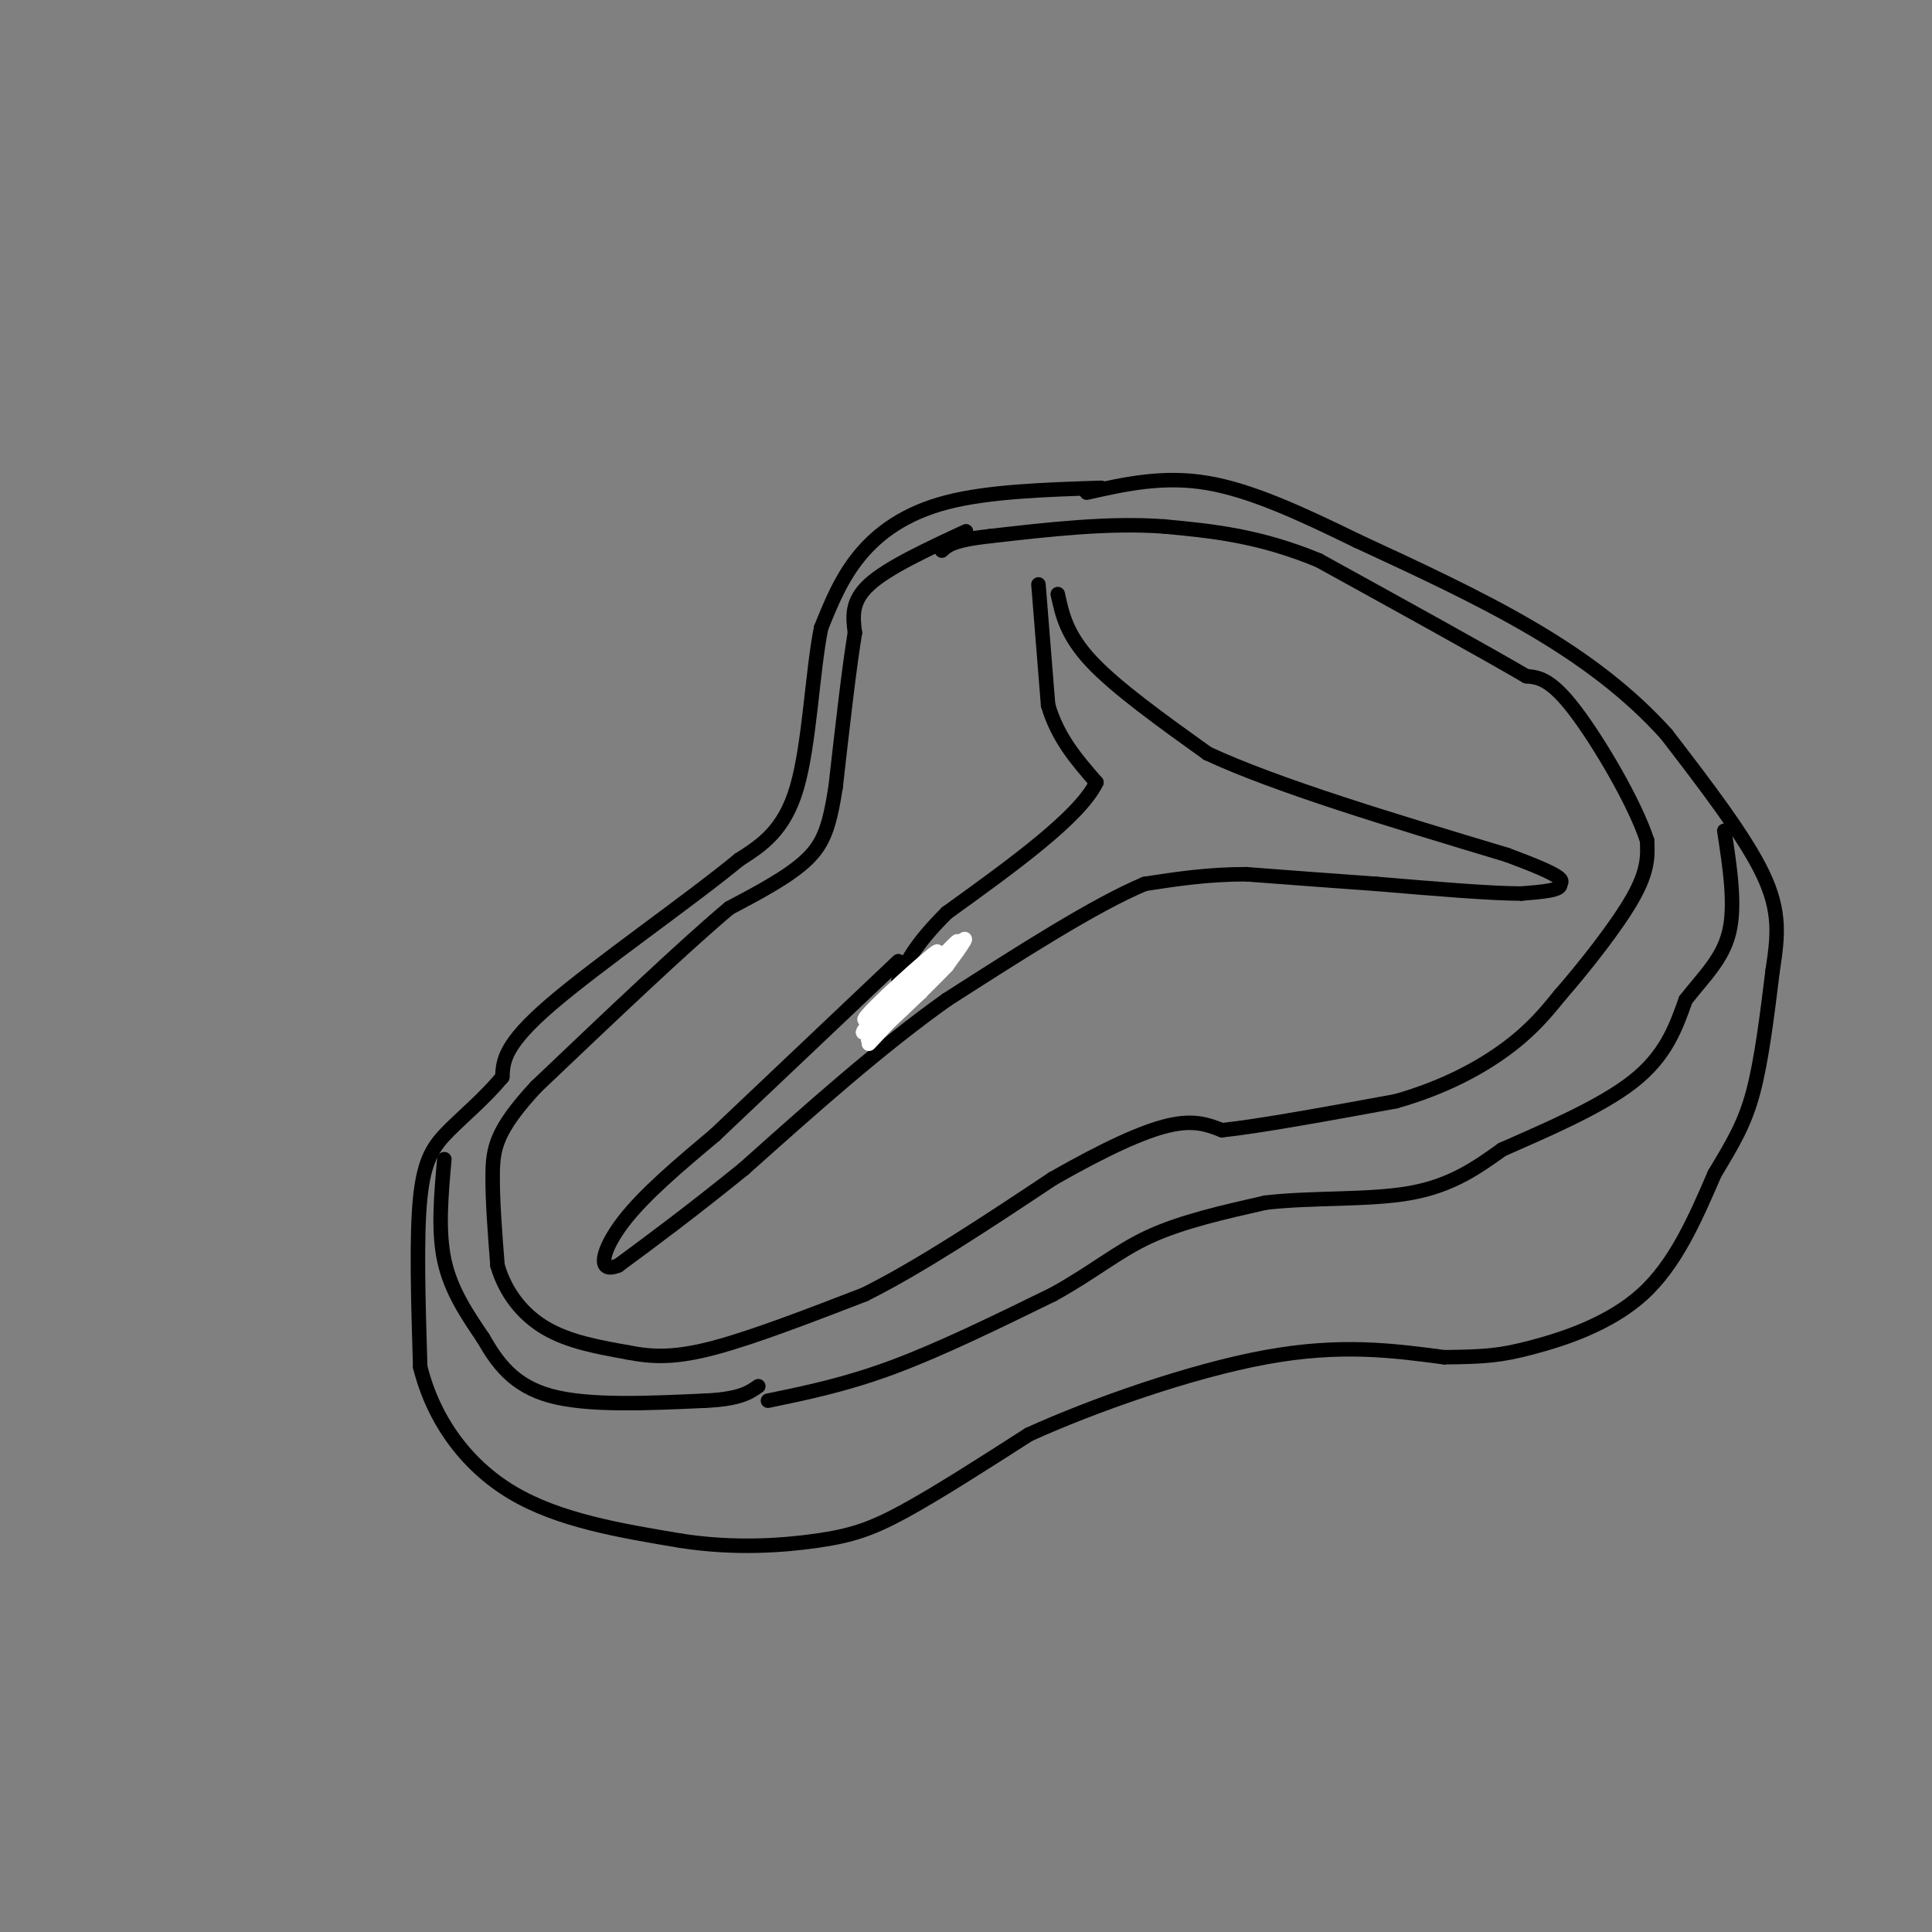 <svg viewBox='0 0 400 400' version='1.1' xmlns='http://www.w3.org/2000/svg' xmlns:xlink='http://www.w3.org/1999/xlink'><rect x="0" y="0" width="400" height="400" fill="#808080" stroke="none"/><g fill='none' stroke='rgb(0,0,0)' stroke-width='3' stroke-linecap='round' stroke-linejoin='round'><path d='M228,101c-11.689,0.378 -23.378,0.756 -32,3c-8.622,2.244 -14.178,6.356 -18,11c-3.822,4.644 -5.911,9.822 -8,15'/><path d='M170,130c-1.822,9.000 -2.378,24.000 -5,33c-2.622,9.000 -7.311,12.000 -12,15'/><path d='M153,178c-10.089,8.333 -29.311,21.667 -39,30c-9.689,8.333 -9.844,11.667 -10,15'/><path d='M104,223c-3.679,4.393 -7.875,7.875 -11,11c-3.125,3.125 -5.179,5.893 -6,14c-0.821,8.107 -0.411,21.554 0,35'/><path d='M87,283c2.667,10.778 9.333,20.222 19,26c9.667,5.778 22.333,7.889 35,10'/><path d='M141,319c10.988,1.714 20.958,1.000 28,0c7.042,-1.000 11.155,-2.286 18,-6c6.845,-3.714 16.423,-9.857 26,-16'/><path d='M213,297c13.289,-6.044 33.511,-13.156 49,-16c15.489,-2.844 26.244,-1.422 37,0'/><path d='M299,281c8.607,-0.095 11.625,-0.333 18,-2c6.375,-1.667 16.107,-4.762 23,-11c6.893,-6.238 10.946,-15.619 15,-25'/><path d='M355,243c3.933,-6.556 6.267,-10.444 8,-17c1.733,-6.556 2.867,-15.778 4,-25'/><path d='M367,201c1.067,-7.044 1.733,-12.156 -2,-20c-3.733,-7.844 -11.867,-18.422 -20,-29'/><path d='M345,152c-7.733,-8.600 -17.067,-15.600 -28,-22c-10.933,-6.400 -23.467,-12.200 -36,-18'/><path d='M281,112c-11.378,-5.556 -21.822,-10.444 -31,-12c-9.178,-1.556 -17.089,0.222 -25,2'/><path d='M92,240c-0.667,7.417 -1.333,14.833 0,21c1.333,6.167 4.667,11.083 8,16'/><path d='M100,277c2.933,5.111 6.267,9.889 14,12c7.733,2.111 19.867,1.556 32,1'/><path d='M146,290c7.167,-0.333 9.083,-1.667 11,-3'/><path d='M159,290c8.083,-1.667 16.167,-3.333 26,-7c9.833,-3.667 21.417,-9.333 33,-15'/><path d='M218,268c8.511,-4.689 13.289,-8.911 20,-12c6.711,-3.089 15.356,-5.044 24,-7'/><path d='M262,249c9.556,-1.133 21.444,-0.467 30,-2c8.556,-1.533 13.778,-5.267 19,-9'/><path d='M311,238c8.467,-3.756 20.133,-8.644 27,-14c6.867,-5.356 8.933,-11.178 11,-17'/><path d='M349,207c3.756,-4.822 7.644,-8.378 9,-14c1.356,-5.622 0.178,-13.311 -1,-21'/><path d='M200,110c-8.083,3.750 -16.167,7.500 -20,11c-3.833,3.500 -3.417,6.750 -3,10'/><path d='M177,131c-1.167,7.000 -2.583,19.500 -4,32'/><path d='M173,163c-1.244,7.867 -2.356,11.533 -6,15c-3.644,3.467 -9.822,6.733 -16,10'/><path d='M151,188c-9.333,7.833 -24.667,22.417 -40,37'/><path d='M111,225c-8.267,8.911 -8.933,12.689 -9,18c-0.067,5.311 0.467,12.156 1,19'/><path d='M103,262c1.622,5.622 5.178,10.178 10,13c4.822,2.822 10.911,3.911 17,5'/><path d='M130,280c5.267,1.044 9.933,1.156 18,-1c8.067,-2.156 19.533,-6.578 31,-11'/><path d='M179,268c11.667,-5.833 25.333,-14.917 39,-24'/><path d='M218,244c10.911,-6.222 18.689,-9.778 24,-11c5.311,-1.222 8.156,-0.111 11,1'/><path d='M253,234c7.833,-0.833 21.917,-3.417 36,-6'/><path d='M289,228c10.222,-2.889 17.778,-7.111 23,-11c5.222,-3.889 8.111,-7.444 11,-11'/><path d='M323,206c4.911,-5.622 11.689,-14.178 15,-20c3.311,-5.822 3.156,-8.911 3,-12'/><path d='M341,174c-2.422,-7.556 -9.978,-20.444 -15,-27c-5.022,-6.556 -7.511,-6.778 -10,-7'/><path d='M316,140c-8.833,-5.167 -25.917,-14.583 -43,-24'/><path d='M273,116c-12.500,-5.167 -22.250,-6.083 -32,-7'/><path d='M241,109c-11.333,-0.833 -23.667,0.583 -36,2'/><path d='M205,111c-7.667,0.833 -8.833,1.917 -10,3'/><path d='M219,123c0.917,4.250 1.833,8.500 7,14c5.167,5.500 14.583,12.250 24,19'/><path d='M250,156c14.333,6.667 38.167,13.833 62,21'/><path d='M312,177c12.167,4.500 11.583,5.250 11,6'/><path d='M323,183c0.500,1.333 -3.750,1.667 -8,2'/><path d='M315,185c-6.333,0.000 -18.167,-1.000 -30,-2'/><path d='M285,183c-9.500,-0.667 -18.250,-1.333 -27,-2'/><path d='M258,181c-8.000,0.000 -14.500,1.000 -21,2'/><path d='M237,183c-10.333,4.333 -25.667,14.167 -41,24'/><path d='M196,207c-13.833,9.833 -27.917,22.417 -42,35'/><path d='M154,242c-11.333,9.167 -18.667,14.583 -26,20'/><path d='M128,262c-4.667,1.911 -3.333,-3.311 1,-9c4.333,-5.689 11.667,-11.844 19,-18'/><path d='M148,235c9.500,-9.000 23.750,-22.500 38,-36'/><path d='M215,121c0.000,0.000 2.000,25.000 2,25'/><path d='M217,146c2.000,6.833 6.000,11.417 10,16'/><path d='M227,162c-3.500,7.167 -17.250,17.083 -31,27'/><path d='M196,189c-6.833,6.833 -8.417,10.417 -10,14'/></g>
<g fill='none' stroke='rgb(255,255,255)' stroke-width='3' stroke-linecap='round' stroke-linejoin='round'><path d='M183,211c4.732,-3.482 9.464,-6.964 7,-5c-2.464,1.964 -12.125,9.375 -10,7c2.125,-2.375 16.036,-14.536 18,-16c1.964,-1.464 -8.018,7.768 -18,17'/><path d='M180,214c2.393,-2.607 17.375,-17.625 18,-18c0.625,-0.375 -13.107,13.893 -17,18c-3.893,4.107 2.054,-1.946 8,-8'/><path d='M189,206c4.472,-4.787 11.652,-12.754 8,-9c-3.652,3.754 -18.136,19.230 -17,18c1.136,-1.230 17.892,-19.165 18,-19c0.108,0.165 -16.432,18.429 -18,20c-1.568,1.571 11.838,-13.551 17,-19c5.162,-5.449 2.081,-1.224 -1,3'/><path d='M196,200c-4.571,4.798 -15.500,15.292 -15,14c0.500,-1.292 12.429,-14.369 16,-18c3.571,-3.631 -1.214,2.185 -6,8'/><path d='M184,208c6.499,-4.640 12.998,-9.279 10,-7c-2.998,2.279 -15.494,11.477 -15,10c0.494,-1.477 13.979,-13.628 15,-14c1.021,-0.372 -10.423,11.037 -14,15c-3.577,3.963 0.711,0.482 5,-3'/><path d='M185,209c4.506,-4.319 13.271,-13.616 11,-12c-2.271,1.616 -15.578,14.144 -16,15c-0.422,0.856 12.040,-9.962 13,-11c0.960,-1.038 -9.583,7.703 -12,10c-2.417,2.297 3.291,-1.852 9,-6'/></g>
</svg>